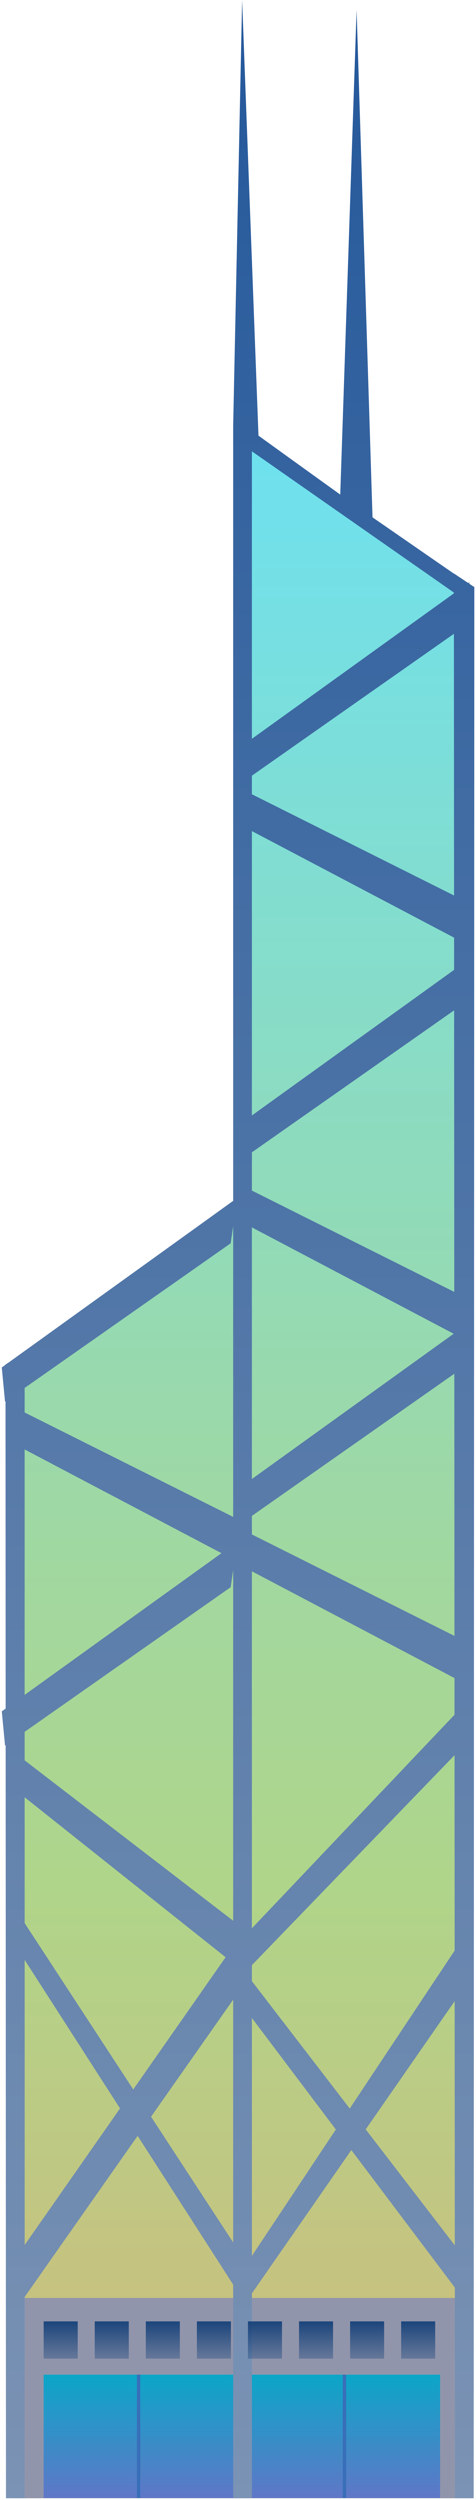 <svg xmlns="http://www.w3.org/2000/svg" xmlns:xlink="http://www.w3.org/1999/xlink" width="141.064" height="739.722" viewBox="0 0 141.064 739.722">
  <defs>
    <linearGradient id="linear-gradient" x1="0.5" x2="0.5" y2="1.386" gradientUnits="objectBoundingBox">
      <stop offset="0" stop-color="#6de1f1"/>
      <stop offset="0.506" stop-color="#afd58a"/>
      <stop offset="1" stop-color="#ff9465"/>
    </linearGradient>
    <linearGradient id="linear-gradient-2" x1="0.5" x2="0.5" y2="1" gradientUnits="objectBoundingBox">
      <stop offset="0" stop-color="#0ba6c8"/>
      <stop offset="1" stop-color="#6077c7"/>
    </linearGradient>
    <linearGradient id="linear-gradient-3" x1="0.5" x2="0.5" y2="1" gradientUnits="objectBoundingBox">
      <stop offset="0" stop-color="#24589b"/>
      <stop offset="1" stop-color="#7b93b4"/>
    </linearGradient>
    <linearGradient id="linear-gradient-4" x1="0.5" x2="0.5" y2="1" gradientUnits="objectBoundingBox">
      <stop offset="0" stop-color="#1b457c"/>
      <stop offset="1" stop-color="#1b457c" stop-opacity="0.361"/>
    </linearGradient>
  </defs>
  <g id="graphic-building-2" transform="translate(0.525 0.019)">
    <path id="Union_44" data-name="Union 44" d="M15879.048,1793.589v-335.34l69.672-50.363V1180.594l.382-.265,67.759,48.234v210.819l.591.3-.591,353.912Z" transform="translate(-15877.495 -1054.455)" stroke="rgba(0,0,0,0)" stroke-miterlimit="10" stroke-width="1" fill="url(#linear-gradient)"/>
    <rect id="Rectangle_3631" data-name="Rectangle 3631" width="136.415" height="59.27" transform="translate(2.949 679.934)" fill="#9195ab"/>
    <rect id="Rectangle_3632" data-name="Rectangle 3632" width="117.487" height="36.497" transform="translate(12.413 702.636)" fill="url(#linear-gradient-2)"/>
    <path id="Union_24" data-name="Union 24" d="M134.3,739.2l-.034-62.348-30.67-40.674-29.47,42.405V739.2h-5.55V675.993L40.263,631.974,6.784,679.633l0,59.57H1.241L1.152,516.37l-.185.13L0,506.366l1.148-.826-.035-90.9-.146.1L0,404.609l1.109-.8v-.073l.885-.563,66.58-47.864V125.947L71.229,0,76.076,128.89l24.229,17.445L105.151,2.9l4.723,150.164,24.109,16.654,0-.055,4.254,2.834.351-.252-.063.443,1.518,1.012-.191,565.5ZM74.124,667.492,99,630.088,74.124,597.1Zm33.729-37.44,26.4,34.322-.039-72.255ZM6.784,664.262l28.26-40.407L6.781,579.913Zm37.457-37.954,24.333,37.2V591.669Zm58.879-2.414,31.089-46.743-.032-57.811L74.124,581.46v4.74Zm-64.153-5.65,27.365-39.126L6.779,531.793v37.235ZM74.124,570.55l60.046-63.18-.006-10.852-60.04-31.595Zm-5.55-2.226V464.529l-.733,5.091L6.778,512.426v8.43Zm-61.8-66.83,58.331-41.935L6.775,428.865ZM134.156,484.04l-.042-77.576-59.99,42.057v5.5ZM68.574,448.827V362.784l-.733,5.079L6.775,410.671v7.258Zm5.55-11.214,59.792-42.985L74.124,363.165ZM134.1,382.255l-.046-83.321L74.124,340.951v11.315ZM74.124,330.041l59.924-43.081,0-9.532L74.124,245.9Zm59.912-65.084-.043-77.431L74.124,229.5V235ZM74.124,218.591l59.862-43.037v-.235L74.124,133.528Z" stroke="rgba(0,0,0,0)" stroke-miterlimit="10" stroke-width="1" fill="url(#linear-gradient-3)"/>
    <path id="Union_18" data-name="Union 18" d="M105.945,11.037V0h10.091V11.037Zm-15.133,0V0H100.9V11.037Zm-15.136,0V0H85.765V11.037Zm-15.137,0V0H70.632V11.037Zm-15.133,0V0H55.5V11.037Zm-15.136,0V0H40.36V11.037Zm-15.136,0V0H25.228V11.037ZM0,11.037V0H10.092V11.037Z" transform="translate(12.413 686.87)" stroke="rgba(0,0,0,0)" stroke-miterlimit="10" stroke-width="1" fill="url(#linear-gradient-4)"/>
    <g id="Component_61_63" data-name="Component 61 – 63" transform="translate(101.049 702.633)">
      <rect id="Rectangle_4884" data-name="Rectangle 4884" width="1" height="36.5" fill="#386fb8"/>
    </g>
    <g id="Component_61_64" data-name="Component 61 – 64" transform="translate(40.049 702.633)">
      <rect id="Rectangle_4884-2" data-name="Rectangle 4884" width="1" height="36.5" fill="#386fb8"/>
    </g>
  </g>
</svg>
